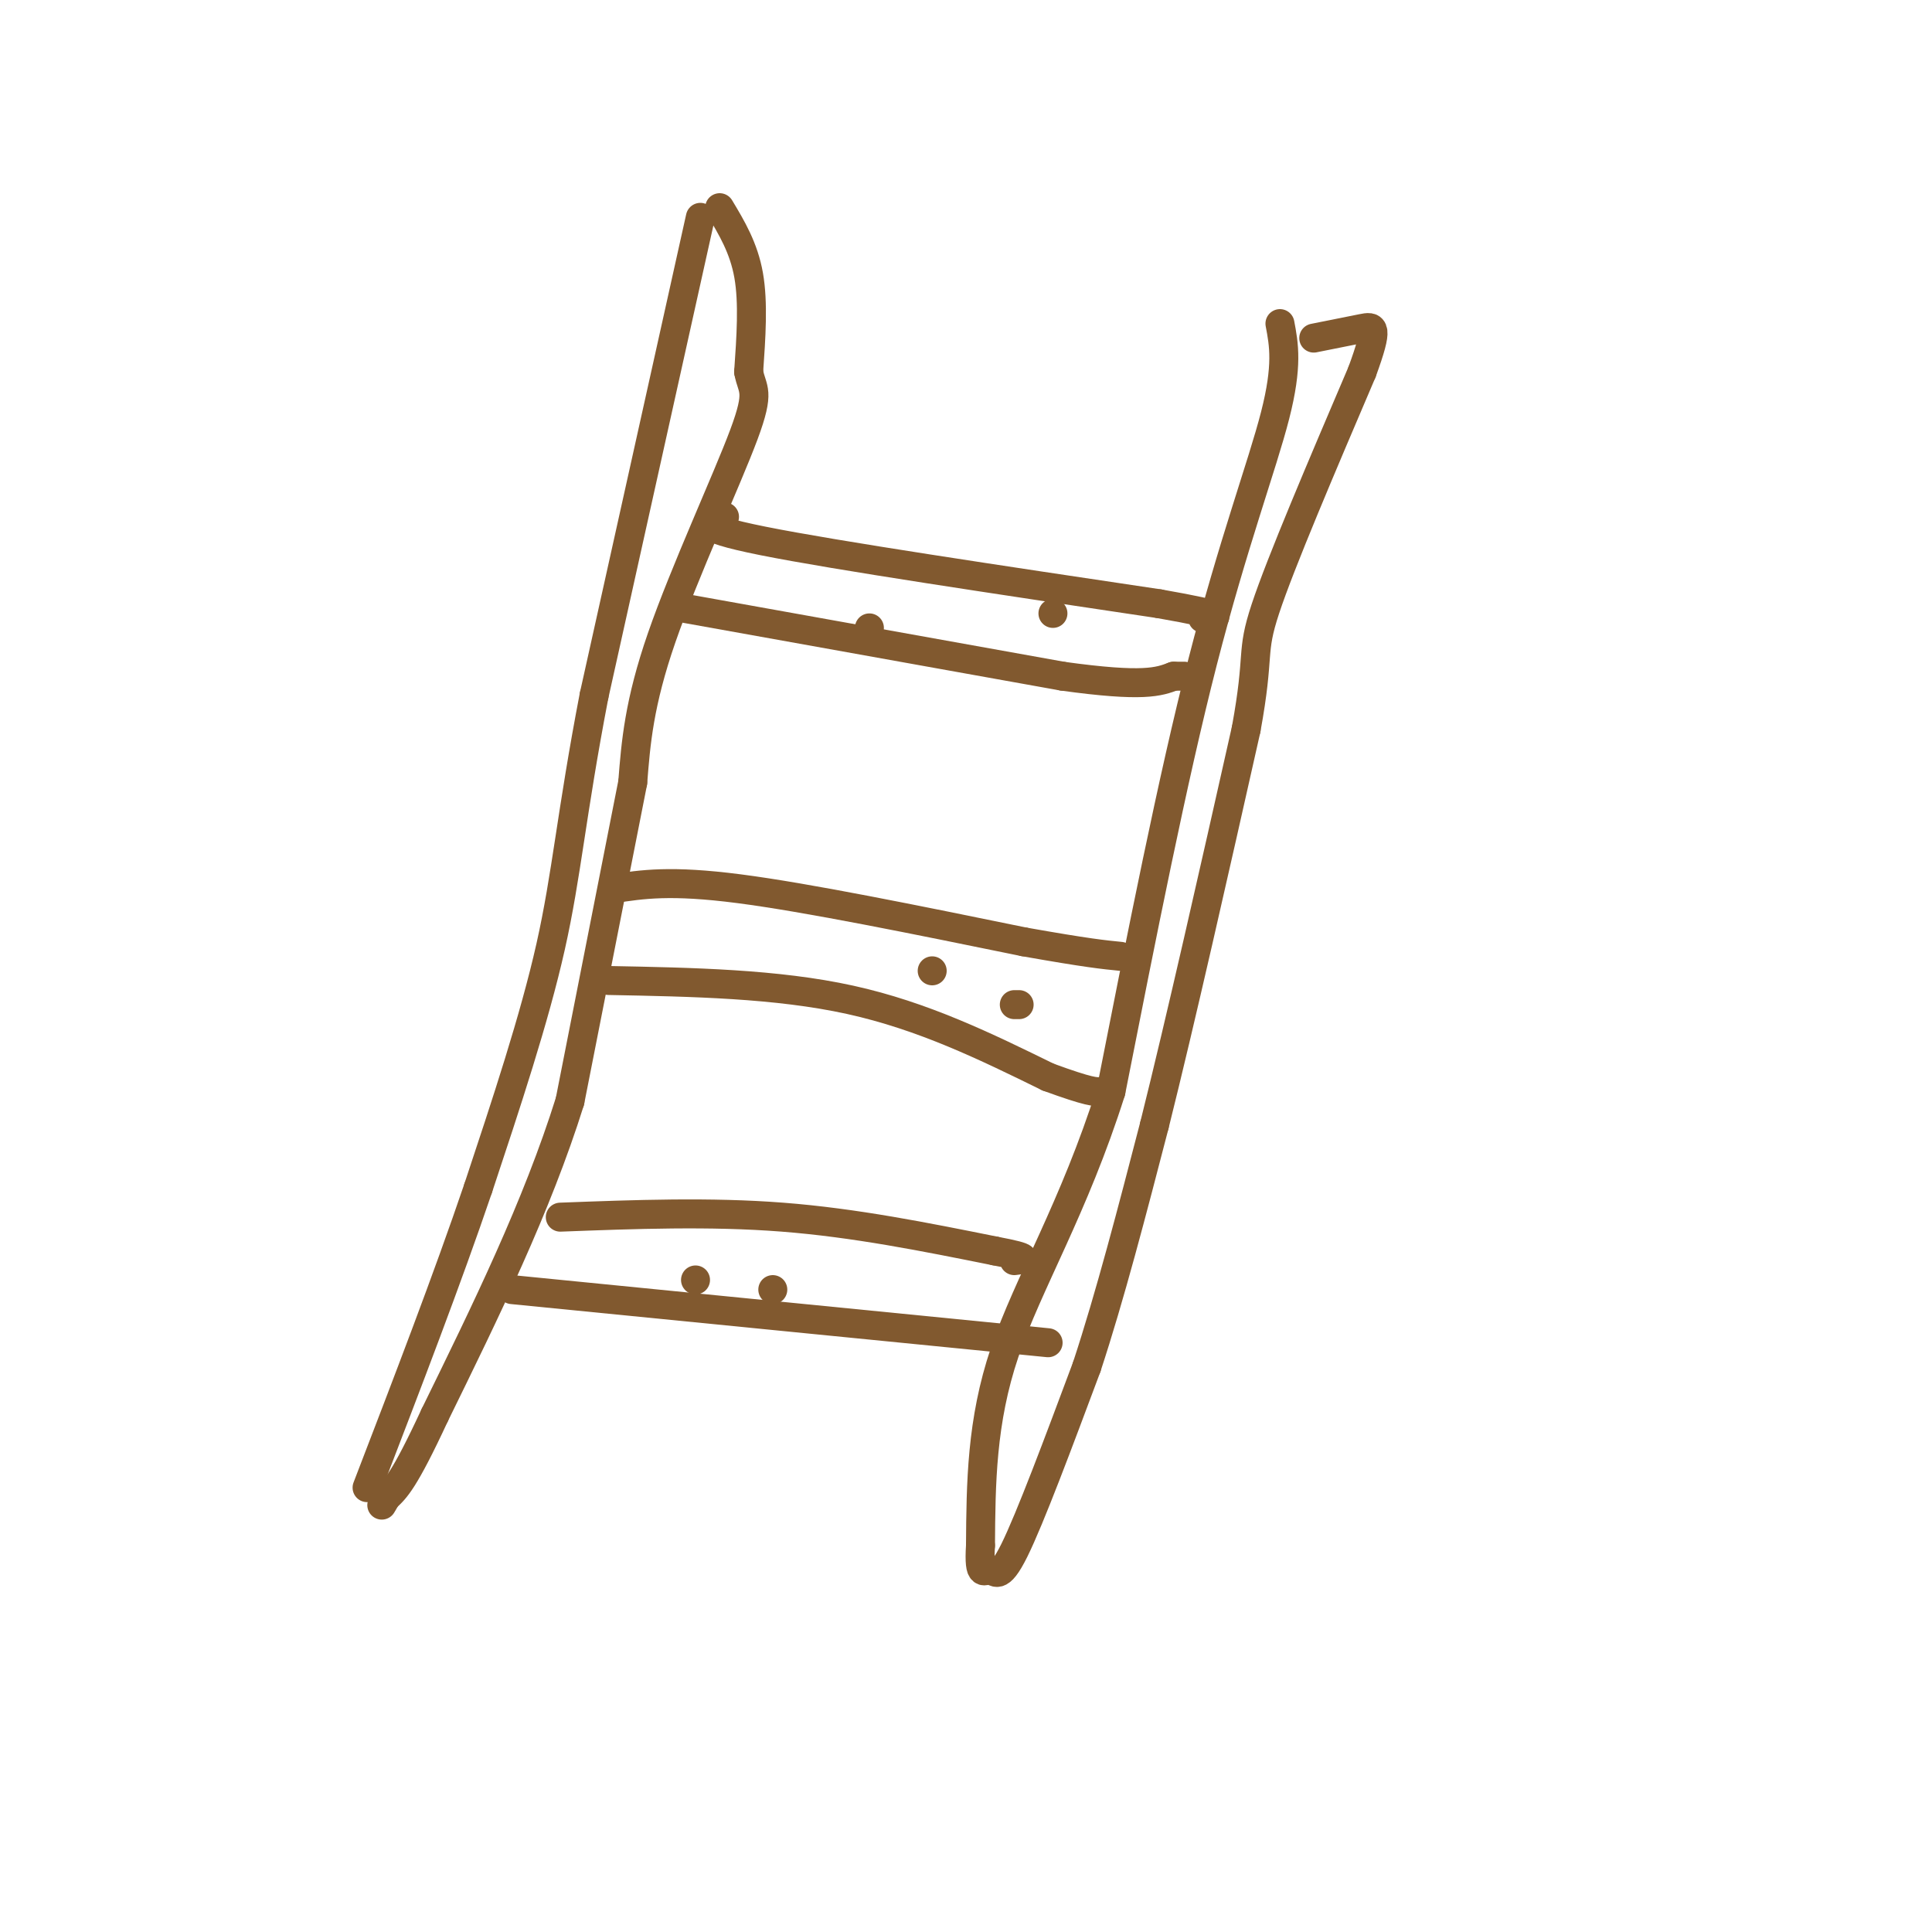 <svg viewBox='0 0 400 400' version='1.1' xmlns='http://www.w3.org/2000/svg' xmlns:xlink='http://www.w3.org/1999/xlink'><g fill='none' stroke='#81592f' stroke-width='6' stroke-linecap='round' stroke-linejoin='round'><path d='M145,45c0.000,0.000 -22.000,99.000 -22,99'/><path d='M123,144c-4.756,24.733 -5.644,37.067 -9,52c-3.356,14.933 -9.178,32.467 -15,50'/><path d='M99,246c-6.333,18.667 -14.667,40.333 -23,62'/><path d='M149,43c2.500,4.167 5.000,8.333 6,14c1.000,5.667 0.500,12.833 0,20'/><path d='M155,77c0.714,3.893 2.500,3.625 -1,13c-3.500,9.375 -12.286,28.393 -17,42c-4.714,13.607 -5.357,21.804 -6,30'/><path d='M131,162c-3.167,16.000 -8.083,41.000 -13,66'/><path d='M118,228c-6.833,21.833 -17.417,43.417 -28,65'/><path d='M90,293c-6.333,13.667 -8.167,15.333 -10,17'/><path d='M80,310c-1.667,2.833 -0.833,1.417 0,0'/><path d='M265,67c0.822,4.333 1.644,8.667 -1,19c-2.644,10.333 -8.756,26.667 -15,51c-6.244,24.333 -12.622,56.667 -19,89'/><path d='M230,226c-7.622,24.067 -17.178,39.733 -22,54c-4.822,14.267 -4.911,27.133 -5,40'/><path d='M203,320c-0.440,7.107 0.958,4.875 2,5c1.042,0.125 1.726,2.607 5,-4c3.274,-6.607 9.137,-22.304 15,-38'/><path d='M225,283c4.833,-14.667 9.417,-32.333 14,-50'/><path d='M239,233c5.500,-22.000 12.250,-52.000 19,-82'/><path d='M258,151c2.956,-16.133 0.844,-15.467 4,-25c3.156,-9.533 11.578,-29.267 20,-49'/><path d='M282,77c3.556,-9.711 2.444,-9.489 0,-9c-2.444,0.489 -6.222,1.244 -10,2'/><path d='M150,107c-3.500,1.000 -7.000,2.000 8,5c15.000,3.000 48.500,8.000 82,13'/><path d='M240,125c15.167,2.667 12.083,2.833 9,3'/><path d='M127,184c5.917,-0.917 11.833,-1.833 26,0c14.167,1.833 36.583,6.417 59,11'/><path d='M212,195c13.167,2.333 16.583,2.667 20,3'/><path d='M106,267c0.000,0.000 111.000,11.000 111,11'/><path d='M126,203c17.417,0.333 34.833,0.667 50,4c15.167,3.333 28.083,9.667 41,16'/><path d='M217,223c8.667,3.167 9.833,3.083 11,3'/><path d='M142,126c0.000,0.000 78.000,14.000 78,14'/><path d='M220,140c16.833,2.333 19.917,1.167 23,0'/><path d='M243,140c3.833,0.000 1.917,0.000 0,0'/><path d='M218,127c0.000,0.000 0.000,0.000 0,0'/><path d='M180,130c0.000,0.000 0.000,0.000 0,0'/><path d='M193,201c0.000,0.000 0.000,0.000 0,0'/><path d='M210,208c0.000,0.000 1.000,0.000 1,0'/><path d='M116,252c15.500,-0.583 31.000,-1.167 46,0c15.000,1.167 29.500,4.083 44,7'/><path d='M206,259c8.000,1.500 6.000,1.750 4,2'/><path d='M144,265c0.000,0.000 0.000,0.000 0,0'/><path d='M160,267c0.000,0.000 0.000,0.000 0,0'/></g>
</svg>